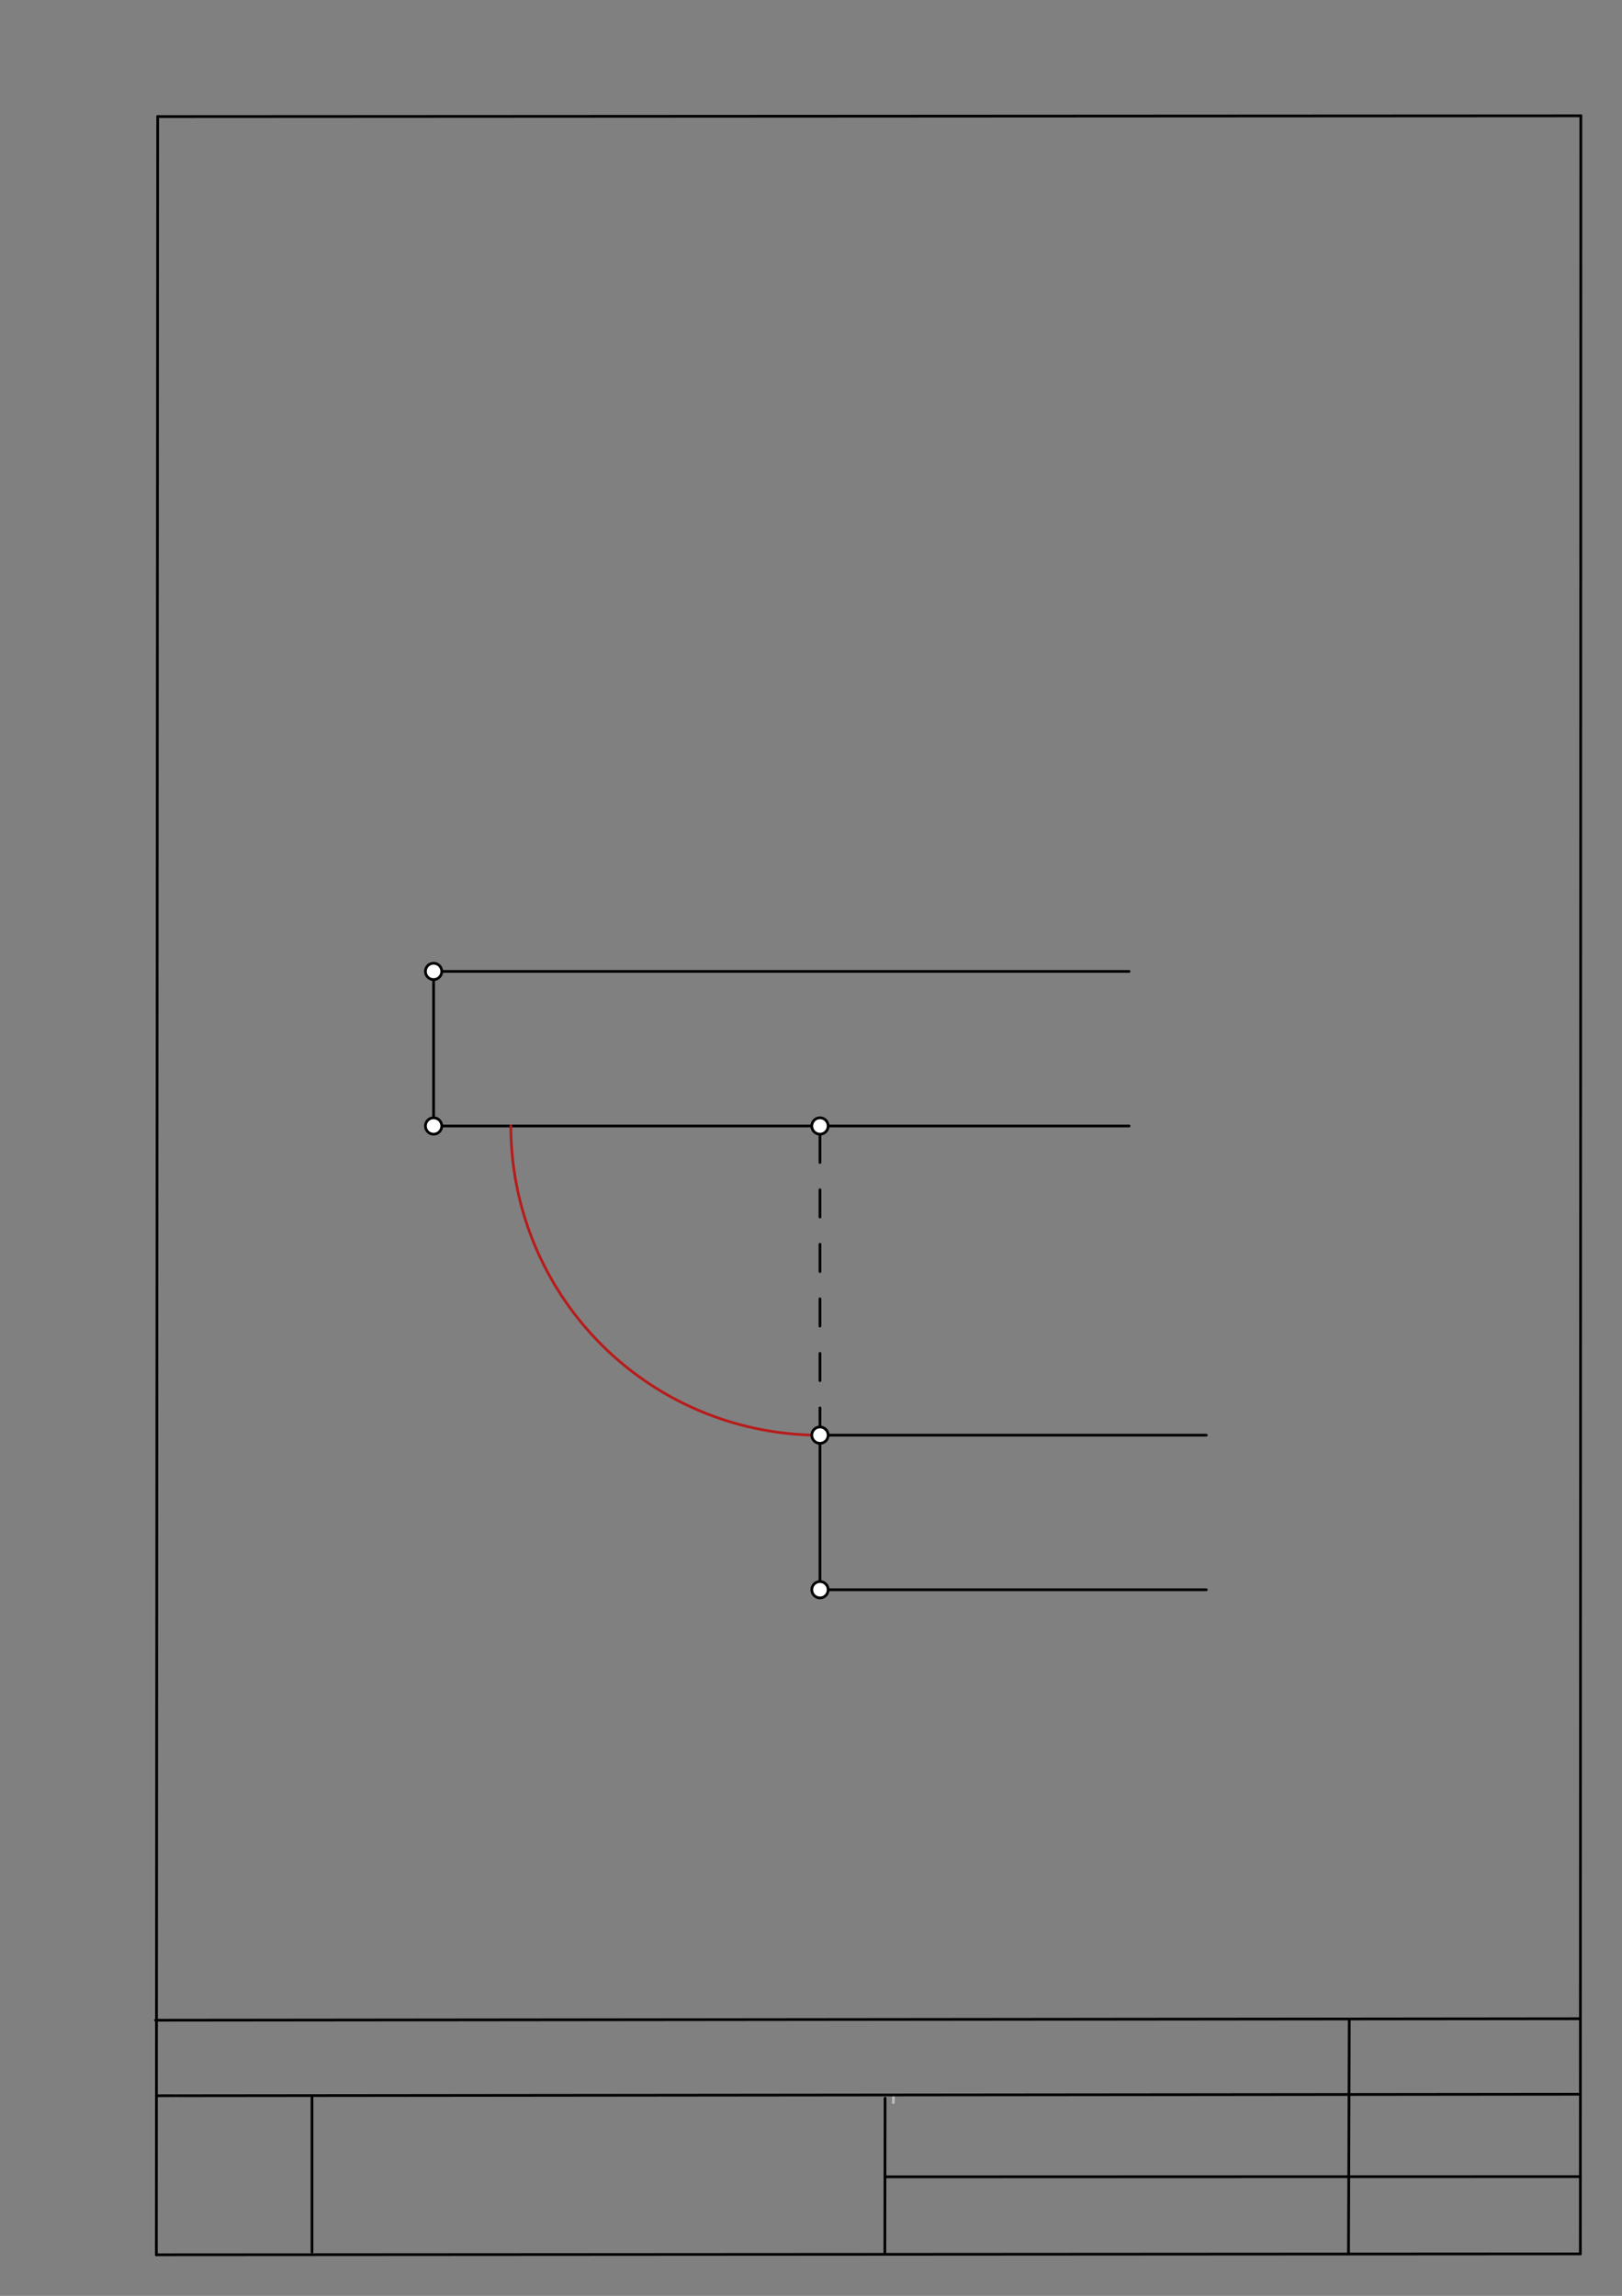 <svg xmlns="http://www.w3.org/2000/svg" class="svg--1it" height="100%" preserveAspectRatio="xMidYMid meet" viewBox="0 0 595 842" width="100%"><rect x="0" y="0" width="595" height="842" fill="#808080" stroke="none"/><defs><marker id="marker-arrow" markerHeight="16" markerUnits="userSpaceOnUse" markerWidth="24" orient="auto-start-reverse" refX="24" refY="4" viewBox="0 0 24 8"><path d="M 0 0 L 24 4 L 0 8 z" stroke="inherit"></path></marker></defs><g class="aux-layer--1FB"><g class="element--2qn"><line stroke="#bbbbbb" stroke-dasharray="none" stroke-linecap="round" stroke-width="1" x1="64.45" x2="64.8" y1="768.593" y2="768.592"></line></g><g class="element--2qn"><line stroke="#bbbbbb" stroke-dasharray="none" stroke-linecap="round" stroke-width="1" x1="327.75" x2="327.704" y1="768.323" y2="771.157"></line></g></g><g class="main-layer--3Vd"><g class="element--2qn"><line stroke="#000000" stroke-dasharray="none" stroke-linecap="round" stroke-width="1" x1="57.35" x2="579.727" y1="826.927" y2="826.6"></line></g><g class="element--2qn"><line stroke="#000000" stroke-dasharray="none" stroke-linecap="round" stroke-width="1" x1="57.843" x2="579.9" y1="42.752" y2="42.47"></line></g><g class="element--2qn"><line stroke="#000000" stroke-dasharray="none" stroke-linecap="round" stroke-width="1" x1="57.843" x2="57.35" y1="42.752" y2="826.927"></line></g><g class="element--2qn"><line stroke="#000000" stroke-dasharray="none" stroke-linecap="round" stroke-width="1" x1="579.9" x2="579.727" y1="42.47" y2="826.6"></line></g><g class="element--2qn"><line stroke="#000000" stroke-dasharray="none" stroke-linecap="round" stroke-width="1" x1="57.054" x2="579.396" y1="740.9" y2="740.35"></line></g><g class="element--2qn"><line stroke="#000000" stroke-dasharray="none" stroke-linecap="round" stroke-width="1" x1="57.387" x2="578.961" y1="768.6" y2="768.051"></line></g><g class="element--2qn"><line stroke="#000000" stroke-dasharray="none" stroke-linecap="round" stroke-width="1" x1="114.45" x2="114.45" y1="825.891" y2="769.198"></line></g><g class="element--2qn"><line stroke="#000000" stroke-dasharray="none" stroke-linecap="round" stroke-width="1" x1="494.672" x2="494.954" y1="826.095" y2="741.056"></line></g><g class="element--2qn"><line stroke="#000000" stroke-dasharray="none" stroke-linecap="round" stroke-width="1" x1="324.594" x2="324.673" y1="826.207" y2="769.514"></line></g><g class="element--2qn"><line stroke="#000000" stroke-dasharray="none" stroke-linecap="round" stroke-width="1" x1="579.75" x2="324.632" y1="798.254" y2="798.347"></line></g><g class="element--2qn"><line stroke="#000000" stroke-dasharray="none" stroke-linecap="round" stroke-width="1" x1="159.056" x2="159.056" y1="356.26" y2="412.953"></line></g><g class="element--2qn"><line stroke="#000000" stroke-dasharray="none" stroke-linecap="round" stroke-width="1" x1="300.788" x2="300.788" y1="526.339" y2="583.032"></line></g><g class="element--2qn"><line stroke="#000000" stroke-dasharray="none" stroke-linecap="round" stroke-width="1" x1="159.056" x2="414.174" y1="356.26" y2="356.26"></line></g><g class="element--2qn"><line stroke="#000000" stroke-dasharray="none" stroke-linecap="round" stroke-width="1" x1="159.056" x2="414.174" y1="412.953" y2="412.953"></line></g><g class="element--2qn"><line stroke="#000000" stroke-dasharray="none" stroke-linecap="round" stroke-width="1" x1="300.788" x2="442.52" y1="526.339" y2="526.339"></line></g><g class="element--2qn"><line stroke="#000000" stroke-dasharray="none" stroke-linecap="round" stroke-width="1" x1="300.788" x2="442.52" y1="583.032" y2="583.032"></line></g><g class="element--2qn"><line stroke="#000000" stroke-dasharray="10" stroke-linecap="round" stroke-width="1" x1="300.788" x2="300.788" y1="526.339" y2="412.953"></line></g><g class="element--2qn"><path d="M 300.788 526.339 A 113.386 113.386 0 0 1 187.402 412.953" fill="none" stroke="#B71C1C" stroke-dasharray="none" stroke-linecap="round" stroke-width="1"></path></g><g class="element--2qn"><circle cx="300.788" cy="526.339" r="3" stroke="#000000" stroke-width="1" fill="#ffffff"></circle>}</g><g class="element--2qn"><circle cx="300.788" cy="583.032" r="3" stroke="#000000" stroke-width="1" fill="#ffffff"></circle>}</g><g class="element--2qn"><circle cx="159.056" cy="412.953" r="3" stroke="#000000" stroke-width="1" fill="#ffffff"></circle>}</g><g class="element--2qn"><circle cx="159.056" cy="356.26" r="3" stroke="#000000" stroke-width="1" fill="#ffffff"></circle>}</g><g class="element--2qn"><circle cx="300.788" cy="412.953" r="3" stroke="#000000" stroke-width="1" fill="#ffffff"></circle>}</g></g><g class="snaps-layer--2PT"></g><g class="temp-layer--rAP"></g></svg>